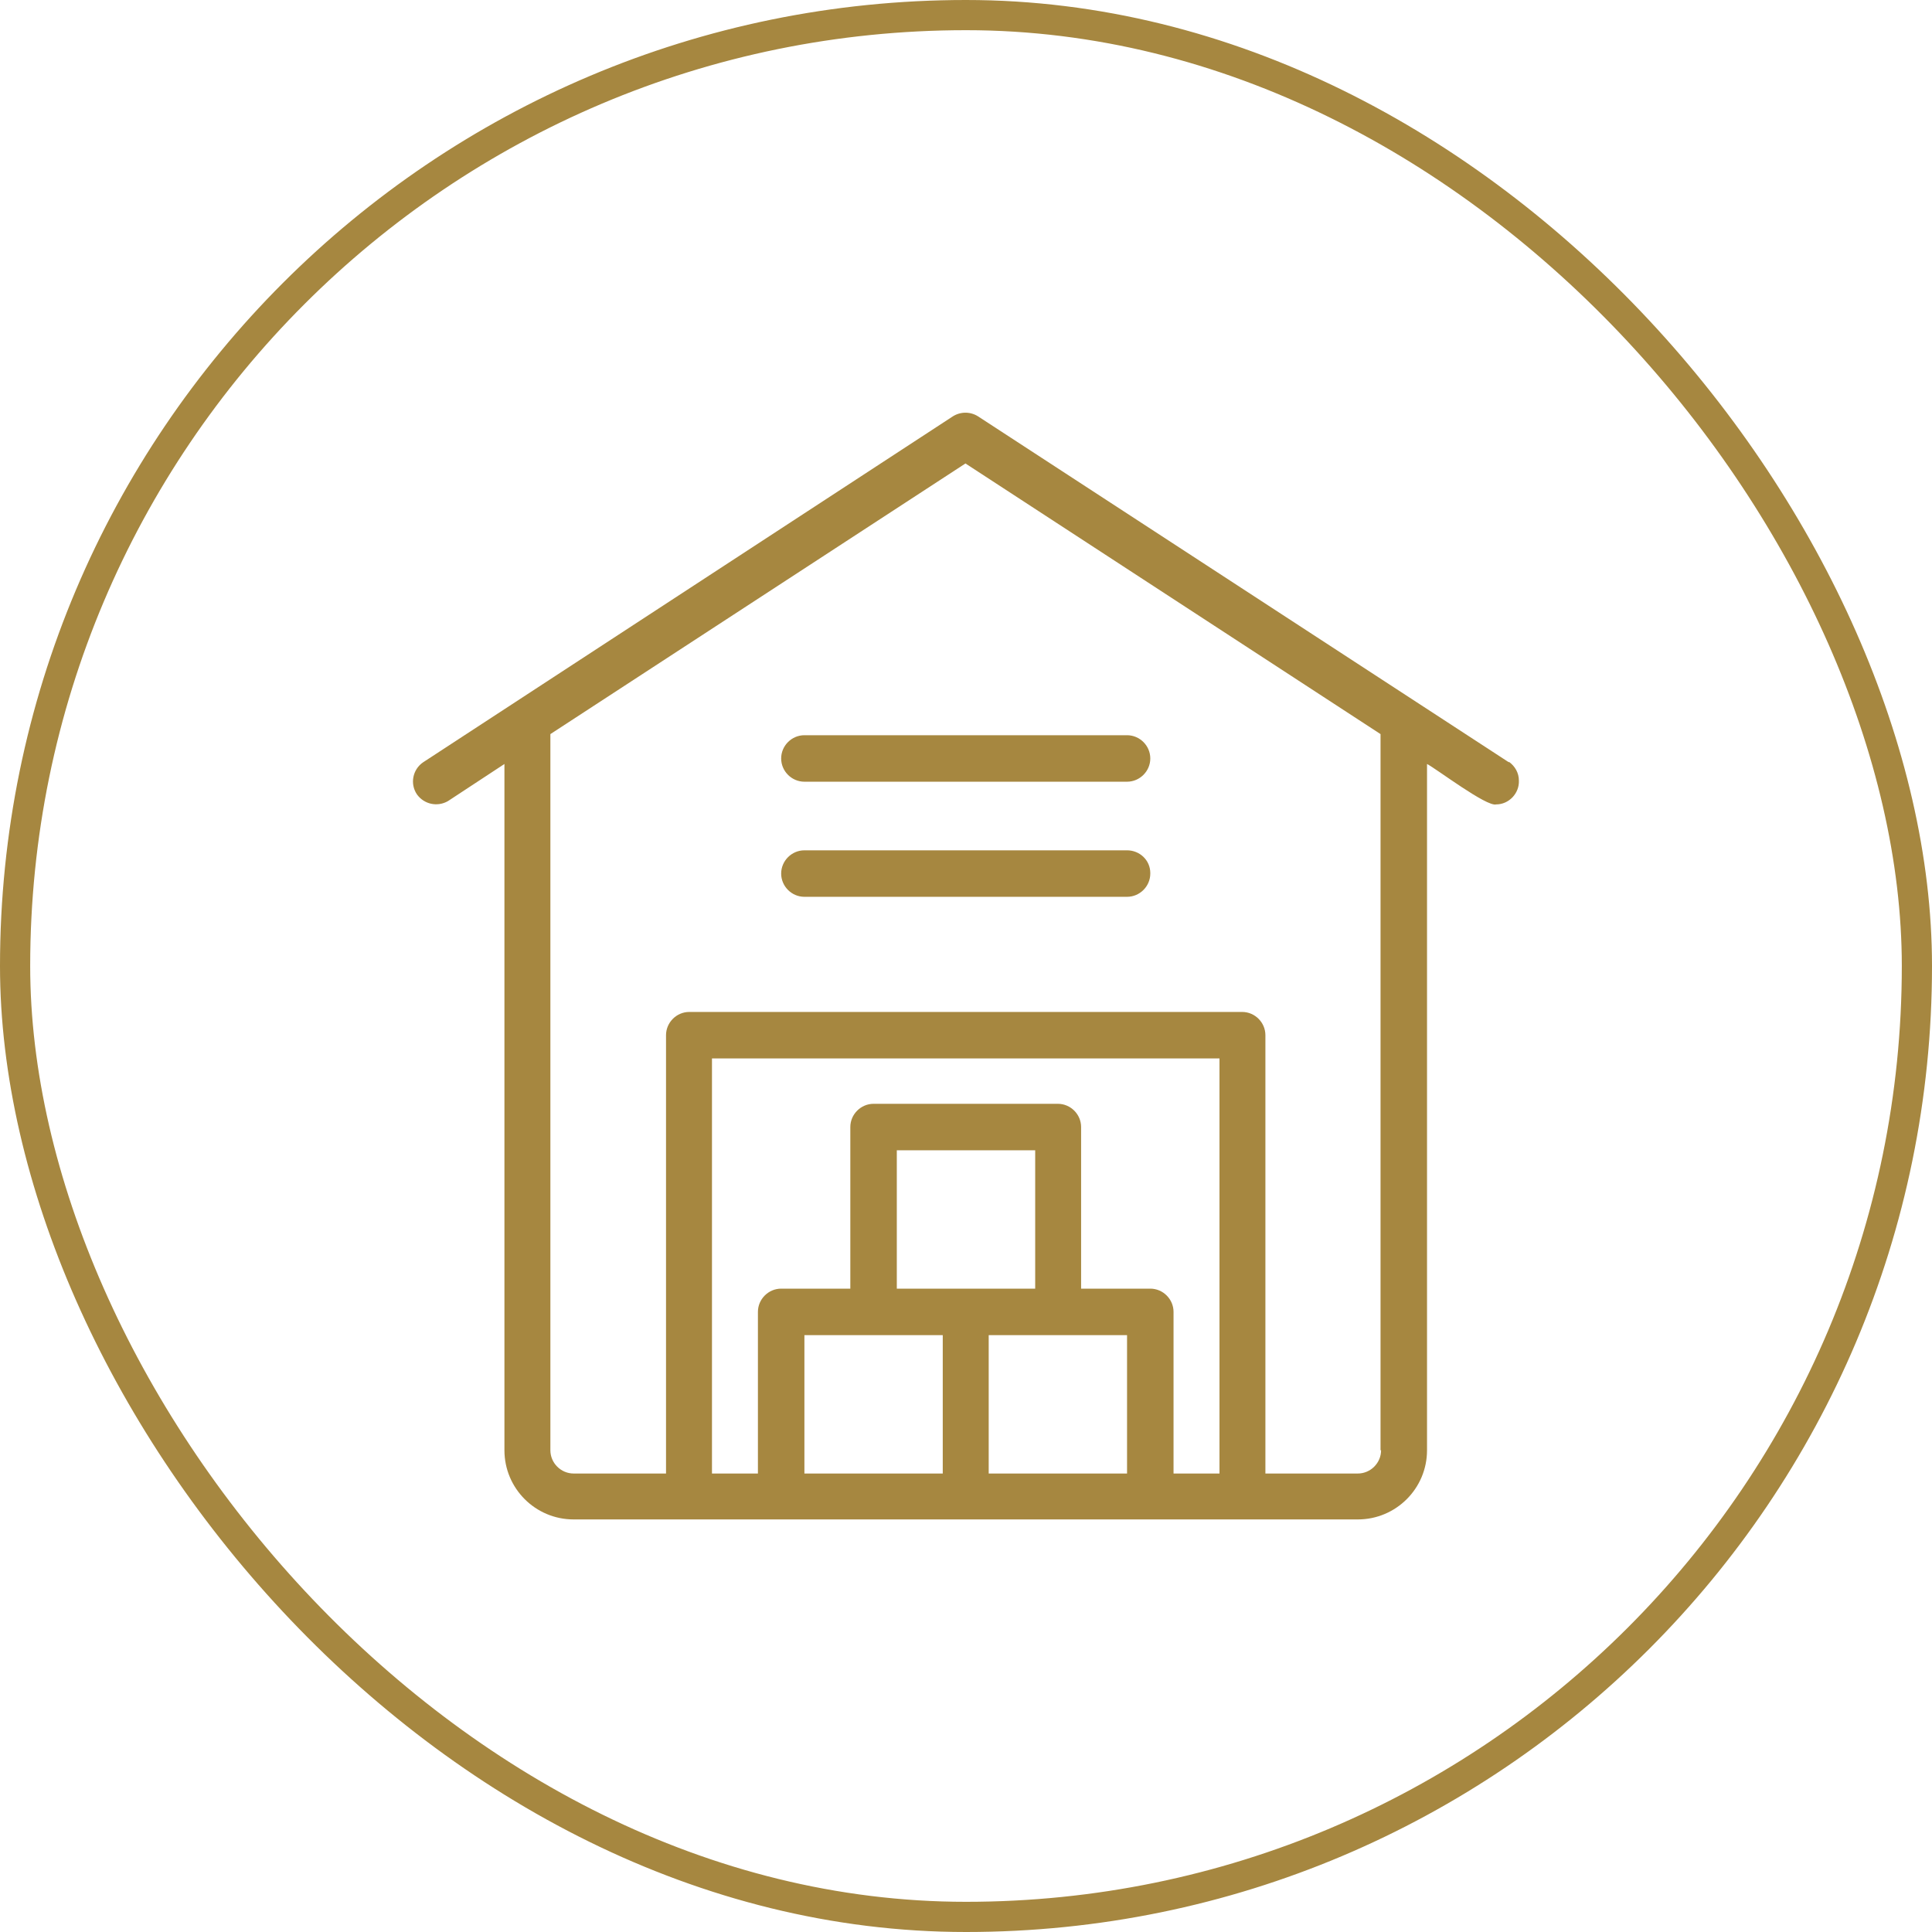 <svg width="64" height="64" viewBox="0 0 64 64" fill="none" xmlns="http://www.w3.org/2000/svg">
<rect x="0.5" y="0.5" width="63" height="63" rx="31.5" stroke="#A68740"/>
<path d="M49.985 25.253L32.403 13.795C32.147 13.63 31.817 13.63 31.56 13.795L14.015 25.253C13.667 25.492 13.575 25.968 13.813 26.317C14.052 26.647 14.492 26.738 14.84 26.537L16.71 25.308V48.042C16.71 49.307 17.737 50.333 19.002 50.333H44.98C46.245 50.333 47.272 49.307 47.272 48.042V25.308C47.565 25.455 49.252 26.738 49.563 26.647C49.985 26.647 50.333 26.28 50.315 25.858C50.315 25.602 50.187 25.382 49.985 25.235V25.253ZM40.397 48.812H38.875V43.458C38.875 43.037 38.527 42.688 38.105 42.688H35.813V37.335C35.813 36.913 35.465 36.565 35.043 36.565H28.938C28.517 36.565 28.168 36.913 28.168 37.335V42.688H25.877C25.455 42.688 25.107 43.037 25.107 43.458V48.812H23.585V35.062H40.397V48.812ZM29.708 42.688V38.105H34.292V42.688H29.708ZM26.647 44.228H31.23V48.812H26.647V44.228ZM32.752 48.812V44.228H37.335V48.812H32.752ZM45.75 48.042C45.75 48.463 45.402 48.812 44.98 48.812H41.918V34.292C41.918 33.87 41.57 33.522 41.148 33.522H22.833C22.412 33.522 22.063 33.87 22.063 34.292V48.812H19.002C18.58 48.812 18.232 48.463 18.232 48.042V24.318L31.982 15.353L45.732 24.318V48.042H45.75ZM38.105 28.938C38.105 29.36 37.757 29.708 37.335 29.708H26.647C26.225 29.708 25.877 29.36 25.877 28.938C25.877 28.517 26.225 28.168 26.647 28.168H37.335C37.757 28.168 38.105 28.498 38.105 28.92V28.938ZM26.647 24.355H37.335C37.757 24.355 38.105 24.703 38.105 25.125C38.105 25.547 37.757 25.895 37.335 25.895H26.647C26.225 25.895 25.877 25.547 25.877 25.125C25.877 24.703 26.225 24.355 26.647 24.355Z" fill="#A68740"/>
</svg>
